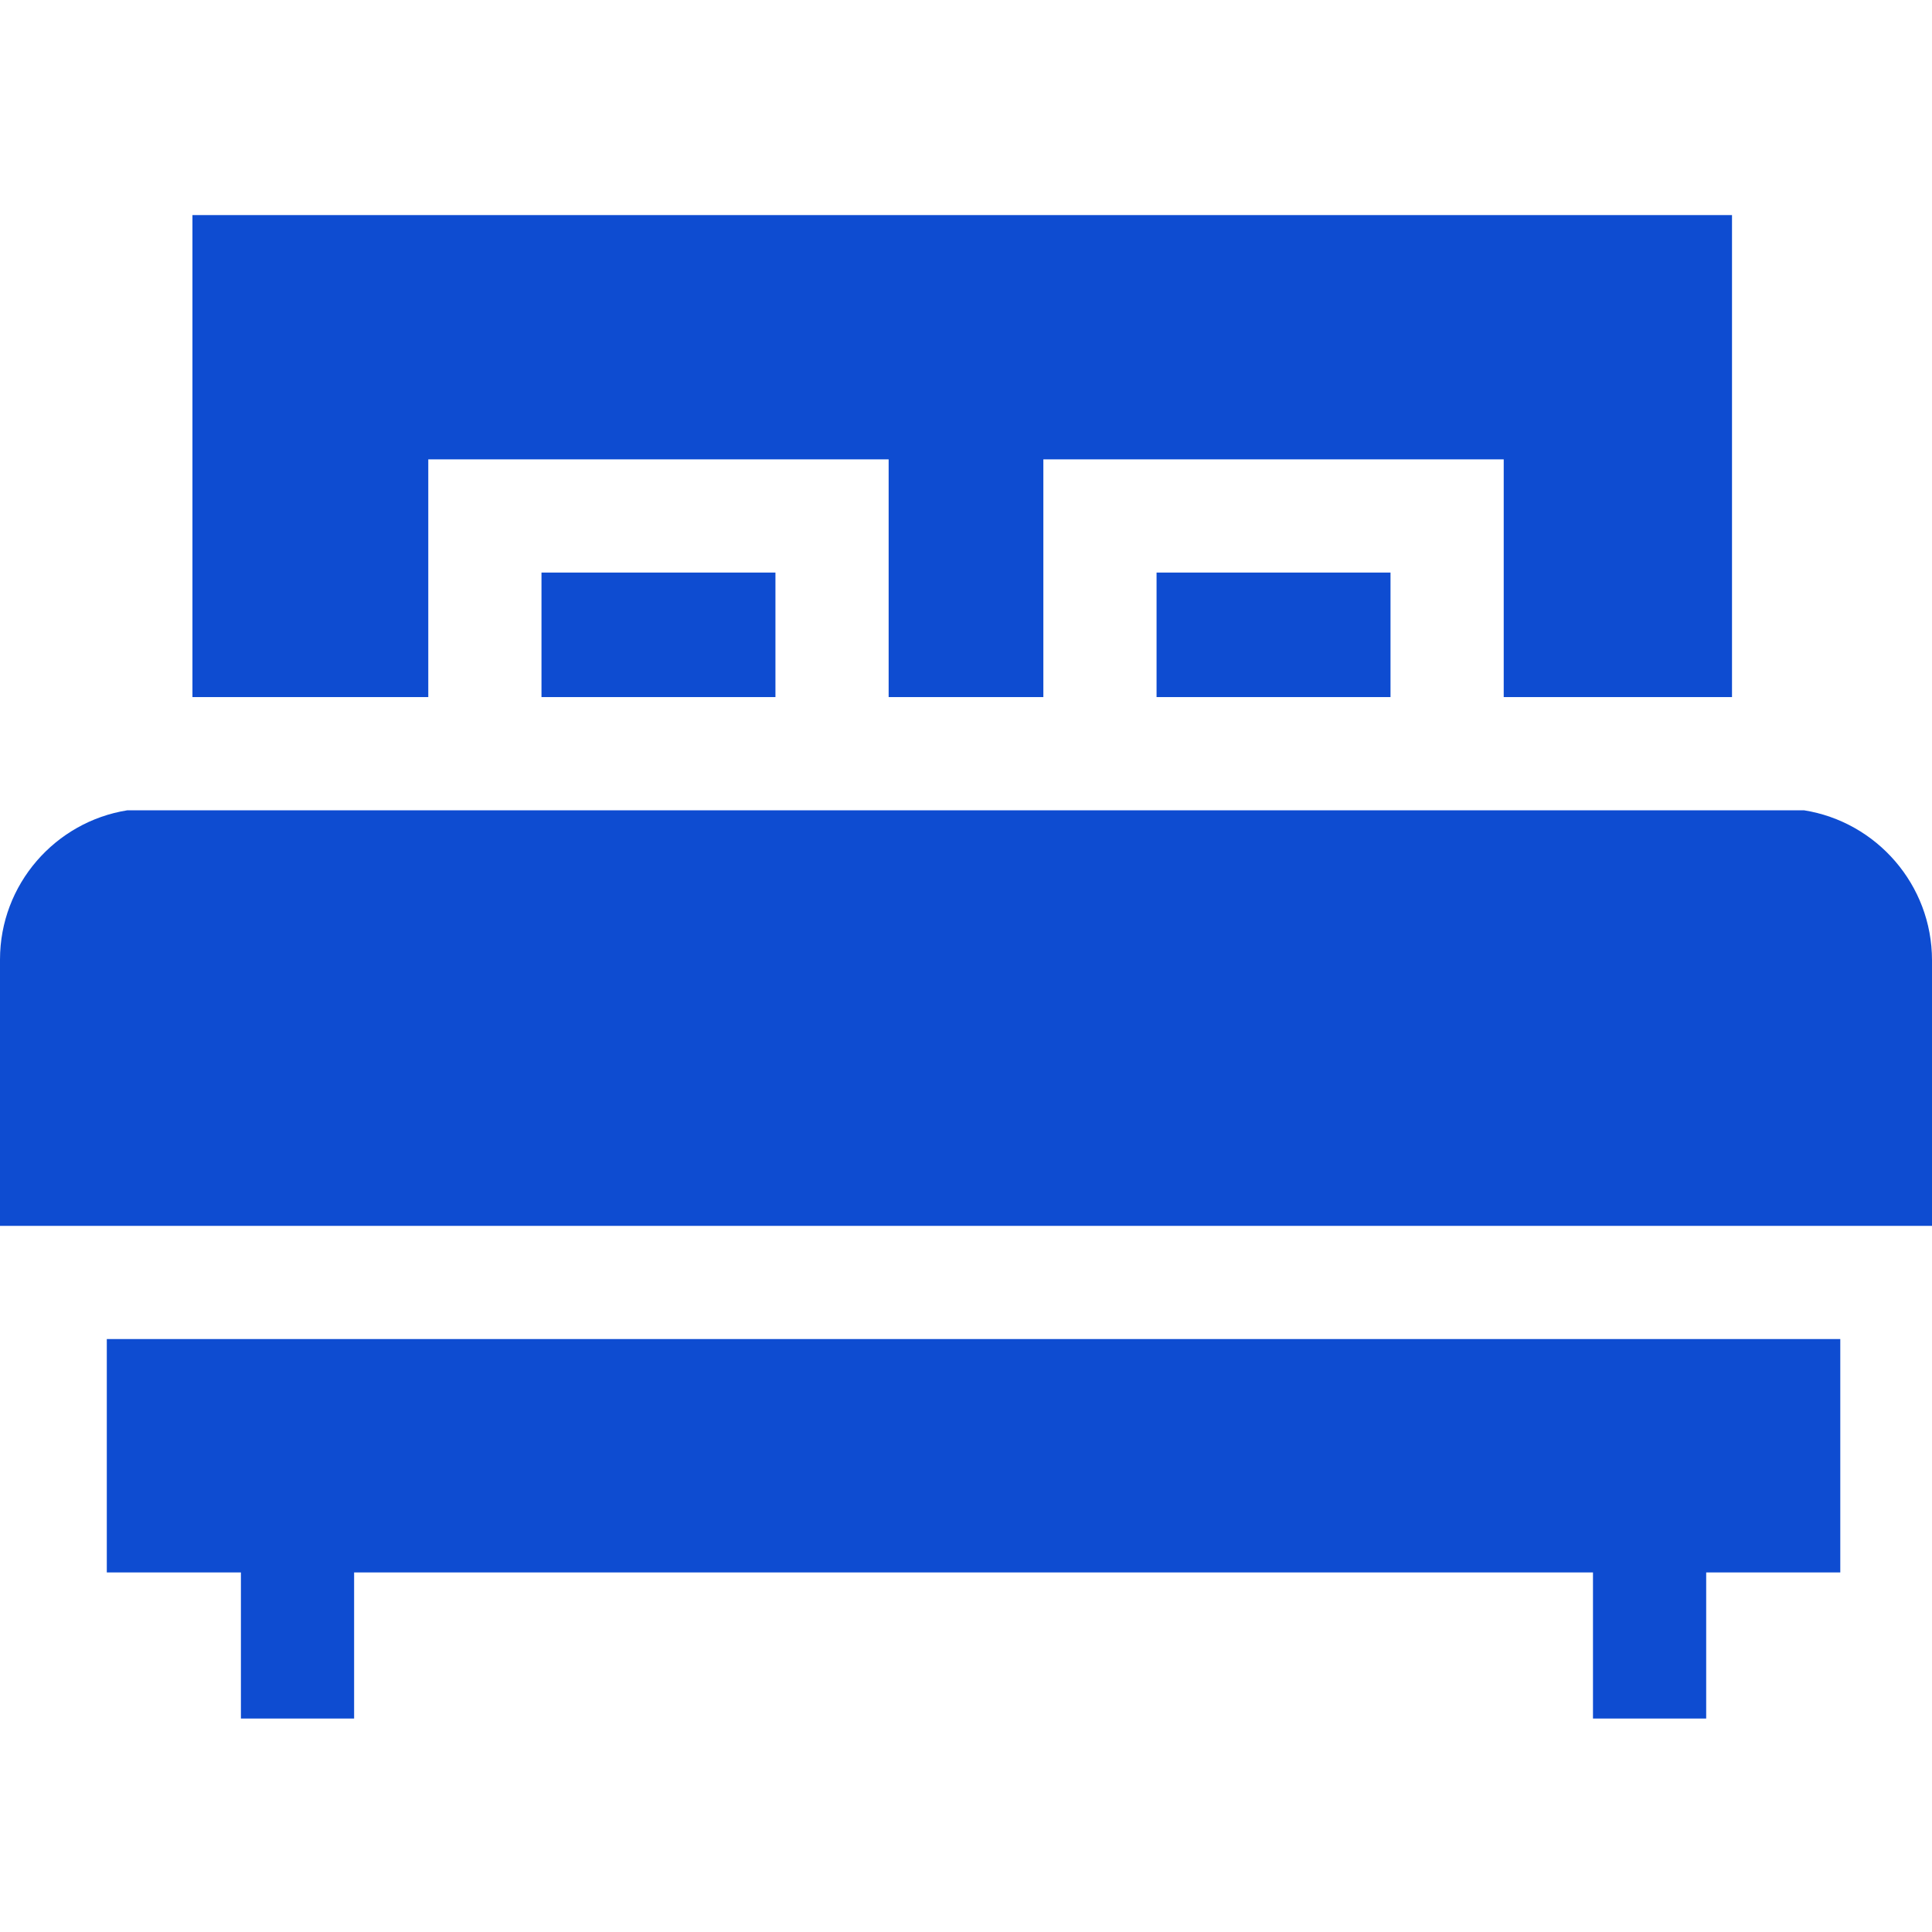 <svg height="512pt" viewBox="0 -57 512 512" width="512pt" style="fill:#0e4cd1" xmlns="http://www.w3.org/2000/svg"><path d="m143.5 94.734h62v33h-62zm0 0"/><path d="m0 197.301v70.562h512v-70.383c0-20.043-14.727-36.703-33.926-39.746h-444.312c-19.105 3.035-33.762 19.621-33.762 39.566zm0 0"/><path d="m306.5 94.734h62v33h-62zm0 0"/><path d="m113.5 127.734v-63h122v63h41v-63h122v63h60.5v-127.734h-408v127.734zm0 0"/><path d="m28.305 297.863v61.848h35.539v38.719h30v-38.719h328.312v38.719h30v-38.719h35.539v-61.848zm0 0"/></svg>